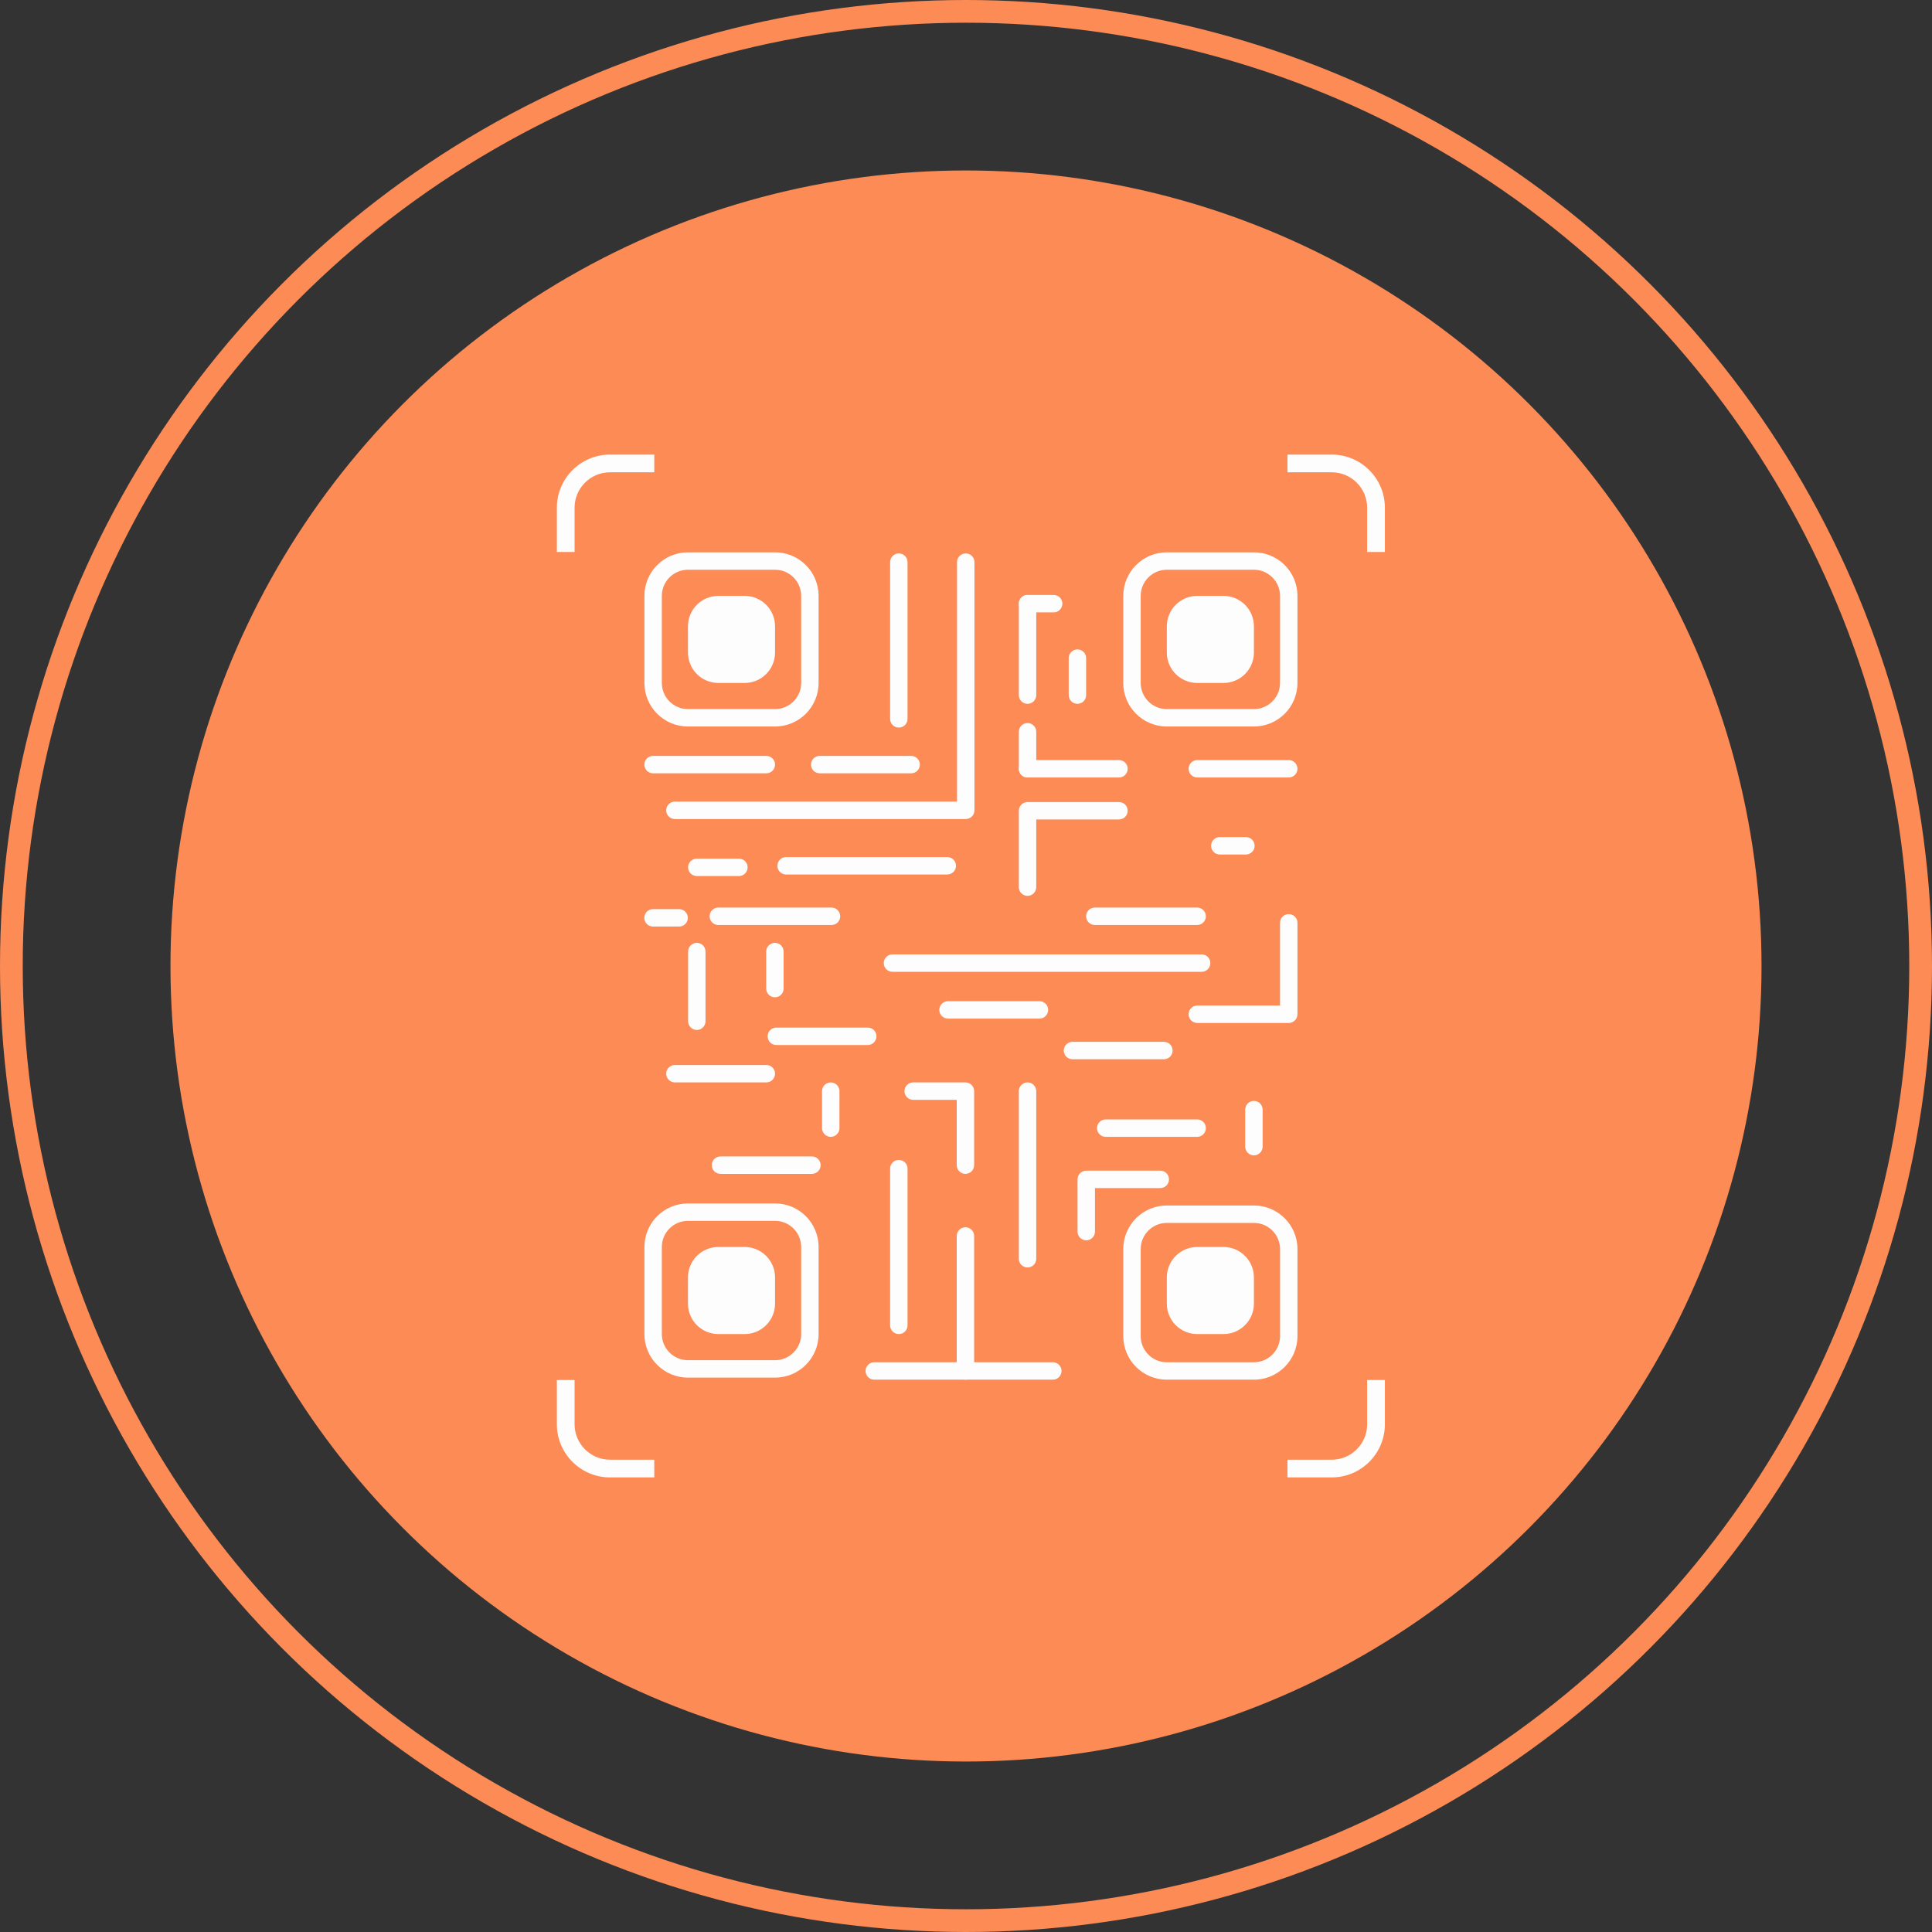 <svg xmlns="http://www.w3.org/2000/svg" width="170" height="170" viewBox="0 0 170 170" fill="none"><rect x="0" y="0" width="170" height="170" fill="#333333" stroke="none"/><circle cx="85" cy="85" r="70" fill="#FC8B56"></circle><circle cx="85" cy="85" r="84" stroke="#FC8B56" stroke-width="2"></circle><g clip-path="url(#clip0_462_1890)"><path d="M68.198 48.6H60.535C58.419 48.6 56.703 50.316 56.703 52.432V60.095C56.703 62.211 58.419 63.926 60.535 63.926H68.198C70.314 63.926 72.029 62.211 72.029 60.095V52.432C72.029 50.316 70.314 48.6 68.198 48.6ZM70.497 60.095C70.497 61.362 69.466 62.394 68.198 62.394H60.535C59.267 62.394 58.236 61.362 58.236 60.095V52.432C58.236 51.164 59.267 50.133 60.535 50.133H68.198C69.466 50.133 70.497 51.164 70.497 52.432V60.095Z" fill="#FDFDFD"></path><path d="M65.52 52.432H63.214C61.734 52.432 60.535 53.631 60.535 55.11V57.416C60.535 58.896 61.734 60.095 63.214 60.095H65.52C66.999 60.095 68.198 58.896 68.198 57.416V55.11C68.198 53.631 66.999 52.432 65.52 52.432Z" fill="#FDFDFD"></path><path d="M68.198 105.893H60.535C58.419 105.893 56.703 107.608 56.703 109.724V117.387C56.703 119.504 58.419 121.219 60.535 121.219H68.198C70.314 121.219 72.029 119.504 72.029 117.387V109.724C72.029 107.608 70.314 105.893 68.198 105.893ZM70.497 117.387C70.497 118.655 69.466 119.686 68.198 119.686H60.535C59.267 119.686 58.236 118.655 58.236 117.387V109.724C58.236 108.457 59.267 107.425 60.535 107.425H68.198C69.466 107.425 70.497 108.457 70.497 109.724V117.387Z" fill="#FDFDFD"></path><path d="M65.52 109.724H63.214C61.734 109.724 60.535 110.923 60.535 112.403V114.709C60.535 116.188 61.734 117.387 63.214 117.387H65.52C66.999 117.387 68.198 116.188 68.198 114.709V112.403C68.198 110.923 66.999 109.724 65.52 109.724Z" fill="#FDFDFD"></path><path d="M107.655 52.432H105.349C103.87 52.432 102.671 53.631 102.671 55.11V57.416C102.671 58.896 103.87 60.095 105.349 60.095H107.655C109.135 60.095 110.334 58.896 110.334 57.416V55.11C110.334 53.631 109.135 52.432 107.655 52.432Z" fill="#FDFDFD"></path><path d="M110.334 48.6H102.67C100.554 48.6 98.839 50.316 98.839 52.432V60.095C98.839 62.211 100.554 63.926 102.67 63.926H110.334C112.45 63.926 114.165 62.211 114.165 60.095V52.432C114.165 50.316 112.45 48.6 110.334 48.6ZM112.633 60.095C112.633 61.362 111.601 62.394 110.334 62.394H102.67C101.403 62.394 100.372 61.362 100.372 60.095V52.432C100.372 51.164 101.403 50.133 102.67 50.133H110.334C111.601 50.133 112.633 51.164 112.633 52.432V60.095Z" fill="#FDFDFD"></path><path d="M107.655 109.724H105.349C103.87 109.724 102.671 110.924 102.671 112.403V114.709C102.671 116.188 103.87 117.387 105.349 117.387H107.655C109.135 117.387 110.334 116.188 110.334 114.709V112.403C110.334 110.924 109.135 109.724 107.655 109.724Z" fill="#FDFDFD"></path><path d="M110.334 106.074H102.67C100.554 106.074 98.839 107.789 98.839 109.905V117.568C98.839 119.685 100.554 121.4 102.67 121.4H110.334C112.45 121.4 114.165 119.685 114.165 117.568V109.905C114.165 107.789 112.45 106.074 110.334 106.074ZM112.633 117.568C112.633 118.836 111.601 119.867 110.334 119.867H102.67C101.403 119.867 100.372 118.836 100.372 117.568V109.905C100.372 108.638 101.403 107.606 102.67 107.606H110.334C111.601 107.606 112.633 108.638 112.633 109.905V117.568Z" fill="#FDFDFD"></path><path d="M84.977 48.696C84.554 48.696 84.211 49.039 84.211 49.462V70.536H59.385C58.962 70.536 58.619 70.879 58.619 71.302C58.619 71.725 58.962 72.069 59.385 72.069H84.95C84.954 72.069 84.959 72.067 84.964 72.067C84.968 72.067 84.973 72.069 84.977 72.069C85.4 72.069 85.743 71.725 85.743 71.302V49.462C85.743 49.039 85.4 48.696 84.977 48.696Z" fill="#FDFDFD"></path><path d="M84.184 108.756V120.634C84.184 121.057 84.527 121.4 84.95 121.4H84.95C85.373 121.4 85.716 121.057 85.716 120.634V108.756C85.716 108.333 85.373 107.99 84.95 107.99H84.95C84.527 107.99 84.184 108.333 84.184 108.756Z" fill="#FDFDFD"></path><path d="M78.323 102.828V116.621C78.323 117.044 78.666 117.388 79.09 117.388H79.09C79.513 117.388 79.856 117.044 79.856 116.621V102.828C79.856 102.404 79.513 102.061 79.09 102.061H79.09C78.666 102.061 78.323 102.404 78.323 102.828Z" fill="#FDFDFD"></path><path d="M89.648 96.01V110.761C89.648 111.185 89.992 111.528 90.415 111.528H90.415C90.838 111.528 91.181 111.185 91.181 110.761V96.01C91.181 95.587 90.838 95.243 90.415 95.243H90.415C89.992 95.243 89.648 95.587 89.648 96.01Z" fill="#FDFDFD"></path><path d="M105.735 83.978H78.531C78.108 83.978 77.765 84.321 77.765 84.744V84.744C77.765 85.167 78.108 85.51 78.531 85.51H105.735C106.158 85.51 106.501 85.167 106.501 84.744V84.744C106.501 84.321 106.158 83.978 105.735 83.978Z" fill="#FDFDFD"></path><path d="M73.167 79.859H63.205C62.782 79.859 62.438 80.202 62.438 80.626V80.626C62.438 81.049 62.782 81.392 63.205 81.392H73.167C73.59 81.392 73.933 81.049 73.933 80.626V80.626C73.933 80.202 73.59 79.859 73.167 79.859Z" fill="#FDFDFD"></path><path d="M79.856 63.256V49.462C79.856 49.039 79.512 48.696 79.089 48.696H79.089C78.666 48.696 78.323 49.039 78.323 49.462V63.256C78.323 63.679 78.666 64.022 79.089 64.022H79.089C79.512 64.022 79.856 63.679 79.856 63.256Z" fill="#FDFDFD"></path><path d="M91.182 61.164V53.118C91.182 52.695 90.839 52.352 90.415 52.352H90.415C89.992 52.352 89.649 52.695 89.649 53.118V61.164C89.649 61.588 89.992 61.931 90.415 61.931H90.415C90.839 61.931 91.182 61.588 91.182 61.164Z" fill="#FDFDFD"></path><path d="M57.464 68.045H67.432C67.855 68.045 68.198 67.702 68.198 67.279V67.279C68.198 66.856 67.855 66.513 67.432 66.513H57.464C57.041 66.513 56.698 66.856 56.698 67.279V67.279C56.698 67.702 57.041 68.045 57.464 68.045Z" fill="#FDFDFD"></path><path d="M72.129 68.045H80.175C80.598 68.045 80.941 67.702 80.941 67.279V67.279C80.941 66.856 80.598 66.513 80.175 66.513H72.129C71.706 66.513 71.362 66.856 71.362 67.279V67.279C71.362 67.702 71.706 68.045 72.129 68.045Z" fill="#FDFDFD"></path><path d="M76.93 121.4H92.64C93.063 121.4 93.406 121.057 93.406 120.634V120.634C93.406 120.21 93.063 119.867 92.64 119.867H76.93C76.507 119.867 76.164 120.21 76.164 120.634V120.634C76.164 121.057 76.507 121.4 76.93 121.4Z" fill="#FDFDFD"></path><path d="M105.352 68.412H113.399C113.822 68.412 114.165 68.069 114.165 67.646V67.646C114.165 67.223 113.822 66.88 113.399 66.88H105.352C104.929 66.88 104.586 67.223 104.586 67.646V67.646C104.586 68.069 104.929 68.412 105.352 68.412Z" fill="#FDFDFD"></path><path d="M90.415 53.884H92.714C93.137 53.884 93.481 53.541 93.481 53.118V53.118C93.481 52.695 93.137 52.352 92.714 52.352H90.415C89.992 52.352 89.649 52.695 89.649 53.118V53.118C89.649 53.541 89.992 53.884 90.415 53.884Z" fill="#FDFDFD"></path><path d="M90.415 68.412H98.461C98.885 68.412 99.228 68.069 99.228 67.646V67.646C99.228 67.223 98.885 66.88 98.461 66.88H90.415C89.992 66.88 89.649 67.223 89.649 67.646V67.646C89.649 68.069 89.992 68.412 90.415 68.412Z" fill="#FDFDFD"></path><path d="M63.396 103.29H71.443C71.866 103.29 72.209 102.947 72.209 102.523V102.523C72.209 102.1 71.866 101.757 71.443 101.757H63.396C62.973 101.757 62.63 102.1 62.63 102.523V102.523C62.63 102.947 62.973 103.29 63.396 103.29Z" fill="#FDFDFD"></path><path d="M96.336 81.392H105.34C105.763 81.392 106.106 81.049 106.106 80.626V80.626C106.106 80.202 105.763 79.859 105.34 79.859H96.336C95.913 79.859 95.57 80.202 95.57 80.626V80.626C95.57 81.049 95.913 81.392 96.336 81.392Z" fill="#FDFDFD"></path><path d="M68.309 91.952H76.356C76.779 91.952 77.122 91.609 77.122 91.186V91.186C77.122 90.763 76.779 90.42 76.356 90.42H68.309C67.886 90.42 67.543 90.763 67.543 91.186V91.186C67.543 91.609 67.886 91.952 68.309 91.952Z" fill="#FDFDFD"></path><path d="M59.386 95.243H67.432C67.855 95.243 68.198 94.9 68.198 94.477V94.477C68.198 94.054 67.855 93.711 67.432 93.711H59.386C58.962 93.711 58.619 94.054 58.619 94.477V94.477C58.619 94.9 58.962 95.243 59.386 95.243Z" fill="#FDFDFD"></path><path d="M102.414 91.672H94.368C93.945 91.672 93.602 92.015 93.602 92.438V92.438C93.602 92.861 93.945 93.204 94.368 93.204H102.414C102.837 93.204 103.18 92.861 103.18 92.438V92.438C103.18 92.015 102.837 91.672 102.414 91.672Z" fill="#FDFDFD"></path><path d="M91.463 88.096H83.417C82.993 88.096 82.65 88.439 82.65 88.862V88.862C82.65 89.285 82.993 89.628 83.417 89.628H91.463C91.886 89.628 92.229 89.285 92.229 88.862V88.862C92.229 88.439 91.886 88.096 91.463 88.096Z" fill="#FDFDFD"></path><path d="M105.341 98.5H97.295C96.871 98.5 96.528 98.843 96.528 99.267V99.267C96.528 99.69 96.871 100.033 97.295 100.033H105.341C105.764 100.033 106.107 99.69 106.107 99.267V99.267C106.107 98.843 105.764 98.5 105.341 98.5Z" fill="#FDFDFD"></path><path d="M113.399 80.433C112.975 80.433 112.632 80.776 112.632 81.199V88.479H105.352C104.929 88.479 104.586 88.822 104.586 89.245C104.586 89.668 104.929 90.012 105.352 90.012H113.399C113.716 90.012 113.988 89.819 114.105 89.543C114.143 89.452 114.165 89.351 114.165 89.245V81.199C114.165 80.776 113.822 80.433 113.399 80.433Z" fill="#FDFDFD"></path><path d="M91.182 67.646V64.389C91.182 63.966 90.839 63.623 90.415 63.623H90.415C89.992 63.623 89.649 63.966 89.649 64.389V67.646C89.649 68.069 89.992 68.412 90.415 68.412H90.415C90.839 68.412 91.182 68.069 91.182 67.646Z" fill="#FDFDFD"></path><path d="M95.57 61.164V57.907C95.57 57.484 95.227 57.141 94.804 57.141H94.804C94.381 57.141 94.038 57.484 94.038 57.907V61.164C94.038 61.588 94.381 61.931 94.804 61.931H94.804C95.227 61.931 95.57 61.588 95.57 61.164Z" fill="#FDFDFD"></path><path d="M73.865 99.266V96.01C73.865 95.586 73.522 95.243 73.099 95.243H73.099C72.676 95.243 72.333 95.586 72.333 96.01V99.266C72.333 99.69 72.676 100.033 73.099 100.033H73.099C73.522 100.033 73.865 99.69 73.865 99.266Z" fill="#FDFDFD"></path><path d="M111.1 100.895V97.638C111.1 97.215 110.757 96.872 110.333 96.872H110.333C109.91 96.872 109.567 97.215 109.567 97.638V100.895C109.567 101.318 109.91 101.661 110.333 101.661H110.333C110.757 101.661 111.1 101.318 111.1 100.895Z" fill="#FDFDFD"></path><path d="M62.08 89.861V83.73C62.08 83.307 61.737 82.964 61.314 82.964H61.314C60.891 82.964 60.547 83.307 60.547 83.73V89.861C60.547 90.284 60.891 90.627 61.314 90.627H61.314C61.737 90.627 62.08 90.284 62.08 89.861Z" fill="#FDFDFD"></path><path d="M68.952 86.987V83.73C68.952 83.307 68.609 82.964 68.186 82.964H68.186C67.763 82.964 67.419 83.307 67.419 83.73V86.987C67.419 87.41 67.763 87.754 68.186 87.754H68.186C68.609 87.754 68.952 87.41 68.952 86.987Z" fill="#FDFDFD"></path><path d="M84.95 95.243H80.352C79.929 95.243 79.586 95.586 79.586 96.01C79.586 96.433 79.929 96.776 80.352 96.776H84.184V102.523C84.184 102.947 84.527 103.29 84.95 103.29C85.373 103.29 85.716 102.947 85.716 102.523V96.01C85.716 95.586 85.373 95.243 84.95 95.243Z" fill="#FDFDFD"></path><path d="M94.815 103.775V108.373C94.815 108.796 95.159 109.139 95.582 109.139C96.005 109.139 96.348 108.796 96.348 108.373V104.541H102.095C102.519 104.541 102.862 104.198 102.862 103.775C102.862 103.351 102.519 103.008 102.095 103.008H95.582C95.159 103.008 94.815 103.351 94.815 103.775Z" fill="#FDFDFD"></path><path d="M57.458 81.529H59.757C60.18 81.529 60.523 81.186 60.523 80.762V80.762C60.523 80.339 60.18 79.996 59.757 79.996H57.458C57.035 79.996 56.692 80.339 56.692 80.762V80.762C56.692 81.186 57.035 81.529 57.458 81.529Z" fill="#FDFDFD"></path><path d="M107.332 75.189H109.631C110.054 75.189 110.397 74.846 110.397 74.422V74.422C110.397 73.999 110.054 73.656 109.631 73.656H107.332C106.909 73.656 106.566 73.999 106.566 74.422V74.422C106.566 74.846 106.909 75.189 107.332 75.189Z" fill="#FDFDFD"></path><path d="M83.352 75.416H69.171C68.747 75.416 68.404 75.759 68.404 76.182V76.182C68.404 76.605 68.747 76.948 69.171 76.948H83.352C83.775 76.948 84.118 76.605 84.118 76.182V76.182C84.118 75.759 83.775 75.416 83.352 75.416Z" fill="#FDFDFD"></path><path d="M61.313 77.085H65.019C65.442 77.085 65.785 76.742 65.785 76.319V76.319C65.785 75.896 65.442 75.553 65.019 75.553H61.313C60.89 75.553 60.547 75.896 60.547 76.319V76.319C60.547 76.742 60.89 77.085 61.313 77.085Z" fill="#FDFDFD"></path><path d="M98.461 70.574H90.415C90.309 70.574 90.208 70.596 90.117 70.634C90.025 70.673 89.942 70.729 89.873 70.799C89.838 70.833 89.807 70.871 89.779 70.912C89.724 70.994 89.684 71.086 89.664 71.186C89.654 71.236 89.648 71.288 89.648 71.341V78.062C89.648 78.486 89.992 78.829 90.415 78.829C90.838 78.829 91.181 78.486 91.181 78.062V72.107H98.461C98.884 72.107 99.227 71.764 99.227 71.341C99.227 70.917 98.884 70.574 98.461 70.574Z" fill="#FDFDFD"></path><path d="M53.675 40C51.097 40 49 42.097 49 44.675V48.571H50.558V44.675C50.558 42.957 51.957 41.558 53.675 41.558H57.571V40H53.675Z" fill="#FDFDFD"></path><path d="M121.858 44.675C121.858 42.097 119.76 40 117.182 40H113.286V41.558H117.182C118.901 41.558 120.299 42.957 120.299 44.675V48.571H121.858V44.675Z" fill="#FDFDFD"></path><path d="M117.182 130C119.76 130 121.858 127.903 121.858 125.325V121.429H120.299V125.325C120.299 127.043 118.901 128.442 117.182 128.442H113.286V130H117.182Z" fill="#FDFDFD"></path><path d="M49 125.325C49 127.903 51.097 130 53.675 130H57.571V128.442H53.675C51.957 128.442 50.558 127.043 50.558 125.325V121.429H49V125.325Z" fill="#FDFDFD"></path></g><defs><clipPath id="clip0_462_1890"><rect width="72.857" height="90" fill="white" transform="translate(49 40)"></rect></clipPath></defs></svg>